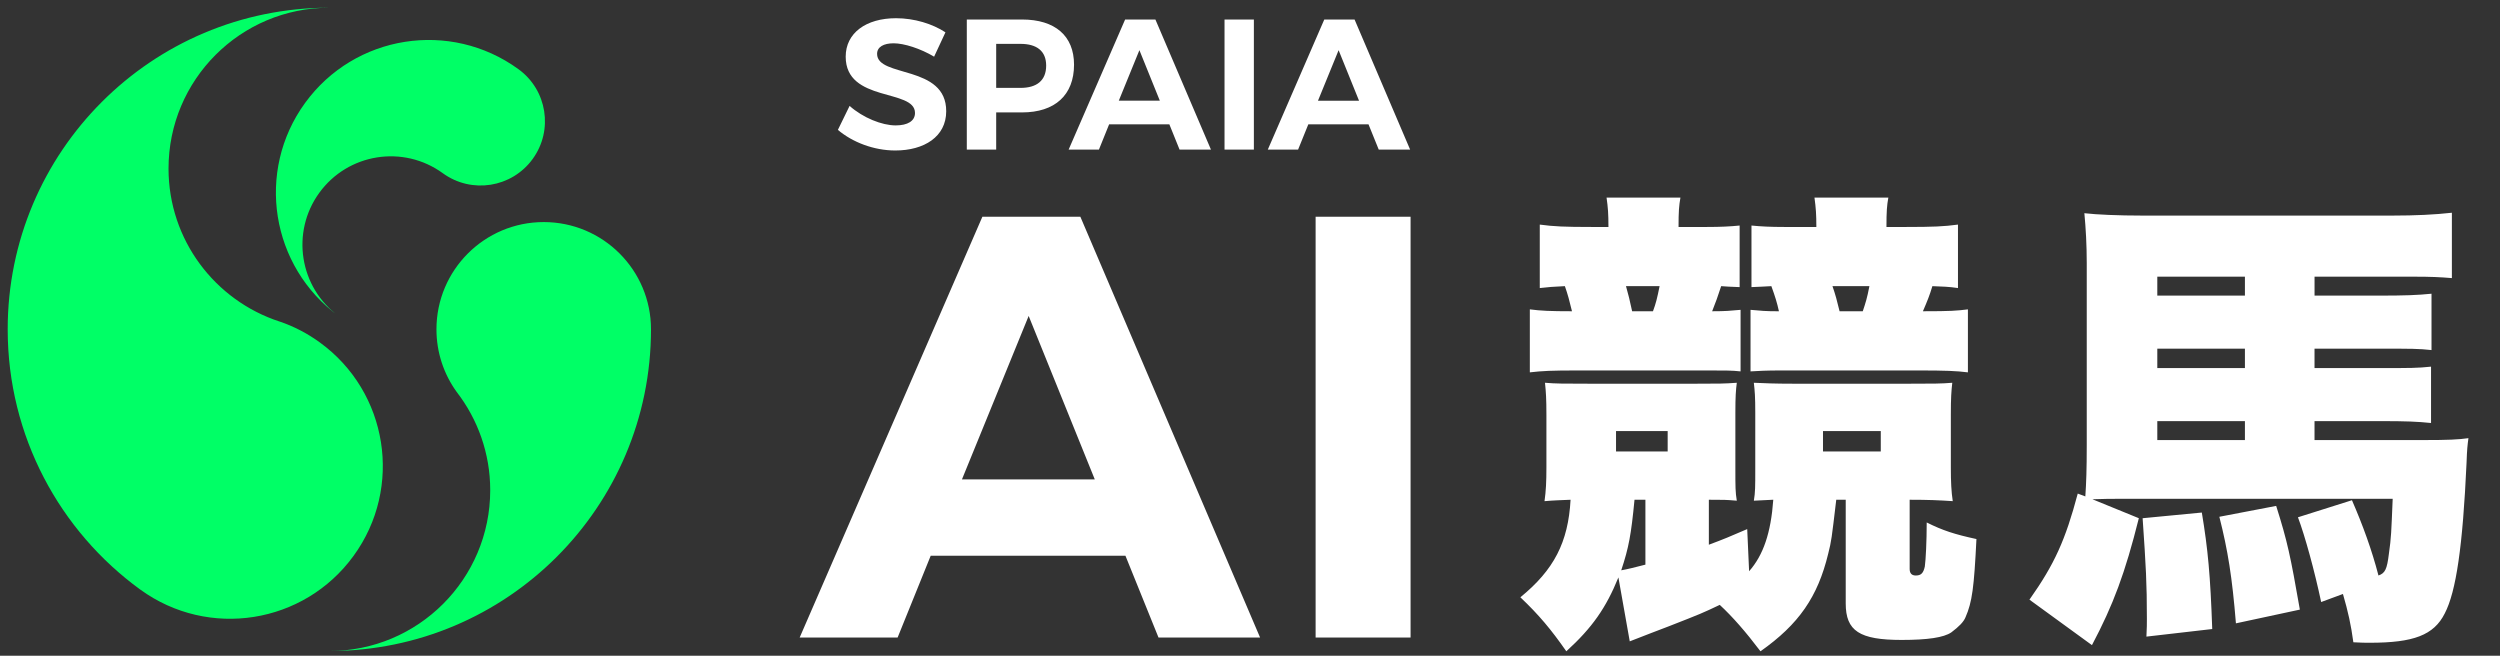 <svg xmlns="http://www.w3.org/2000/svg" width="122" height="32" viewBox="0 0 122 32">
    <rect x="0" y="0" width="122" height="32" fill="#333333" stroke="none"/>
    <g fill="none" fill-rule="evenodd">
        <path fill="#FFF" fill-rule="nonzero" d="M45.585 2.766c-.67-.4-1.468-.653-1.976-.653-.48 0-.807.172-.807.517 0 1.17 3.382.516 3.373 2.801 0 1.242-1.08 1.913-2.485 1.913-1.042 0-2.085-.399-2.801-1.006l.571-1.17c.653.58 1.578.952 2.249.952.589 0 .943-.217.943-.607 0-1.197-3.382-.499-3.382-2.747 0-1.152.988-1.877 2.457-1.877.888 0 1.777.272 2.411.689l-.553 1.188zM49.874.952c1.614 0 2.539.798 2.539 2.204 0 1.477-.925 2.33-2.539 2.33h-1.26v1.813H47.18V.952h2.693zm-.073 3.337c.798 0 1.252-.363 1.252-1.088 0-.707-.454-1.06-1.252-1.06h-1.187v2.148H49.8zm7.761 3.01l-.498-1.233h-2.938l-.498 1.233H52.15L54.906.952h1.478l2.71 6.347h-1.532zm-2.964-2.385H56.6l-.997-2.466-1.006 2.466zM59.757.952h1.432V7.3h-1.432V.952zM67.282 7.3l-.499-1.233h-2.937l-.499 1.233h-1.478L64.625.952h1.478L68.814 7.3h-1.532zm-2.965-2.385h2.004l-.997-2.466-1.007 2.466zM77.66 11.076h.832c0-.648-.023-.948-.092-1.433h3.605c-.069.393-.092.67-.092 1.433H83.3c.67 0 1.132-.024 1.594-.07v3.005c-.578-.023-.578-.023-.901-.047-.139.44-.3.879-.44 1.225.671 0 .879-.023 1.387-.069v3.004c-.416-.046-.716-.046-1.525-.046H77.06c-1.41 0-1.78.023-2.404.093v-3.074c.532.07.994.092 2.057.092-.116-.485-.208-.832-.347-1.225-.578.024-.809.047-1.225.093V10.96c.67.092 1.225.116 2.52.116zm1.988 4.113h1.017c.139-.37.208-.647.323-1.225h-1.64c.138.486.161.601.3 1.225zm-.116 16.109l-.554-3.12c-.601 1.479-1.271 2.45-2.542 3.605-.74-1.063-1.34-1.78-2.242-2.635 1.64-1.34 2.334-2.68 2.45-4.76-.463.023-.763.023-1.272.069.07-.485.093-.948.093-1.641v-2.565c0-.786-.023-1.133-.07-1.572.532.046.948.046 2.104.046h5.315c1.04 0 1.34 0 1.942-.046-.047.37-.07.67-.07 1.456v2.75c0 .879 0 1.133.07 1.549-.555-.046-.601-.046-1.364-.046v2.195c.74-.277 1.017-.393 1.872-.763l.092 2.057c.694-.785 1.064-1.872 1.18-3.49l-.948.047c.069-.416.069-.67.069-1.549v-2.75c0-.786-.023-1.04-.07-1.456.509.023 1.017.046 1.919.046h5.685c1.11 0 1.549 0 2.08-.046-.046.416-.07.717-.07 1.572v2.565c0 .716.024 1.179.093 1.64-.67-.045-1.202-.068-2.103-.068v3.374c0 .208.093.323.3.323.255 0 .37-.115.44-.439.046-.323.092-1.225.092-2.15.786.394 1.364.579 2.427.81-.116 2.357-.208 3.074-.532 3.813-.092.231-.323.462-.693.74-.37.254-1.156.37-2.427.37-2.057 0-2.727-.44-2.727-1.78v-5.061h-.462c-.231 1.94-.231 1.987-.393 2.634-.508 2.103-1.433 3.444-3.305 4.761-.716-.947-1.363-1.687-1.987-2.265-.879.416-.879.416-2.473 1.04-.555.208-1.202.462-1.919.74zm.763-6.91h-.531c-.162 1.687-.278 2.334-.648 3.443.278-.046.74-.162 1.18-.277v-3.166zm-1.433-3.352v.994h2.52v-.994h-2.52zm12.92 0h-2.82v.994h2.82v-.994zm-4.715-9.96h1.571c0-.624-.023-.925-.092-1.433h3.605c-.07.393-.092.67-.092 1.433h.97c1.295 0 1.85-.024 2.52-.116v3.097c-.463-.07-.717-.07-1.249-.093-.138.463-.254.74-.462 1.225 1.364 0 1.641-.023 2.196-.092v3.074c-.555-.07-1.11-.093-2.404-.093h-6.679c-.786 0-1.132.023-1.525.046V15.12c.508.046.716.07 1.386.07-.092-.417-.184-.717-.37-1.226-.323.024-.554.024-.97.047v-3.005c.462.046.924.07 1.595.07zm2.704 4.113h1.132c.139-.416.208-.624.324-1.225h-1.803c.139.393.231.74.347 1.225zm22.37 10.054l2.634-.832c.532 1.225.97 2.426 1.294 3.674.324-.115.416-.3.509-1.063.115-.809.115-1.017.185-2.68h-13.266c-.485 0-.763 0-1.387.022l2.265.925c-.67 2.68-1.248 4.23-2.288 6.194l-3.05-2.219c1.224-1.733 1.756-2.912 2.357-5.177l.37.139c.046-.694.069-1.294.069-2.52v-8.874c0-.878-.046-1.687-.116-2.427.601.07 1.664.116 2.82.116h12.226c1.109 0 2.057-.046 2.889-.139v3.19c-.555-.047-1.017-.07-1.872-.07h-4.83v.925h3.096c1.318 0 1.918-.023 2.612-.093v2.75c-.624-.069-.97-.069-2.542-.069h-3.167v.948h3.167c1.548 0 1.848 0 2.519-.07v2.75c-.67-.069-1.202-.092-2.473-.092h-3.213v.925h5.293c1.248 0 1.733-.024 2.218-.093-.046.347-.069.532-.092 1.202-.185 4.067-.508 6.286-1.063 7.35-.532 1.062-1.525 1.432-3.652 1.432-.185 0-.462 0-.809-.023-.115-.855-.254-1.48-.508-2.357l-1.063.393c-.324-1.526-.786-3.213-1.133-4.137zm-2.589-4.692h-4.276v.925h4.276v-.925zm0-2.588v-.948h-4.276v.948h4.276zm0-3.536v-.925h-4.276v.925h4.276zm-4.992 10.862l2.889-.277c.3 1.802.416 3.073.508 5.685l-3.212.37c.023-.37.023-.694.023-.855 0-1.78-.046-2.543-.208-4.923zm3.744-.07l2.773-.531c.555 1.756.694 2.427 1.156 5.061l-3.12.67c-.185-2.264-.393-3.559-.809-5.2zM56.535 31.111l-1.613-3.99h-9.504l-1.614 3.99h-4.78l8.916-20.533h4.782l8.77 20.533h-4.957zm-9.592-7.715h6.483l-3.227-7.978-3.256 7.978zm17.259-12.818h4.634V31.11h-4.634V10.578z"/>
        <path fill="#0F6" d="M26.534 10.837c2.894 0 5.235 2.344 5.235 5.234 0 8.67-7.028 15.699-15.696 15.699 4.335 0 7.85-3.515 7.85-7.85 0-1.802-.613-3.465-1.634-4.79-.624-.86-.99-1.918-.99-3.059 0-2.89 2.344-5.234 5.235-5.234zM16.074.377c-4.336 0-7.85 3.512-7.85 7.849 0 3.483 2.27 6.436 5.412 7.463h.003c.688.232 1.352.573 1.971 1.024 3.329 2.417 4.068 7.082 1.646 10.41-2.42 3.332-7.08 4.069-10.409 1.649h-.002c-3.921-2.854-6.47-7.48-6.47-12.7C.374 7.402 7.4.376 16.072.376zm-1.188 4.649C17.307 1.692 21.97.955 25.299 3.375c1.404 1.016 1.715 2.983.693 4.386-1.019 1.4-2.98 1.712-4.384.691-1.925-1.399-4.624-.973-6.025.955-1.4 1.927-.972 4.626.955 6.027-3.33-2.42-4.07-7.08-1.652-10.408z"/>
    </g>
</svg>

